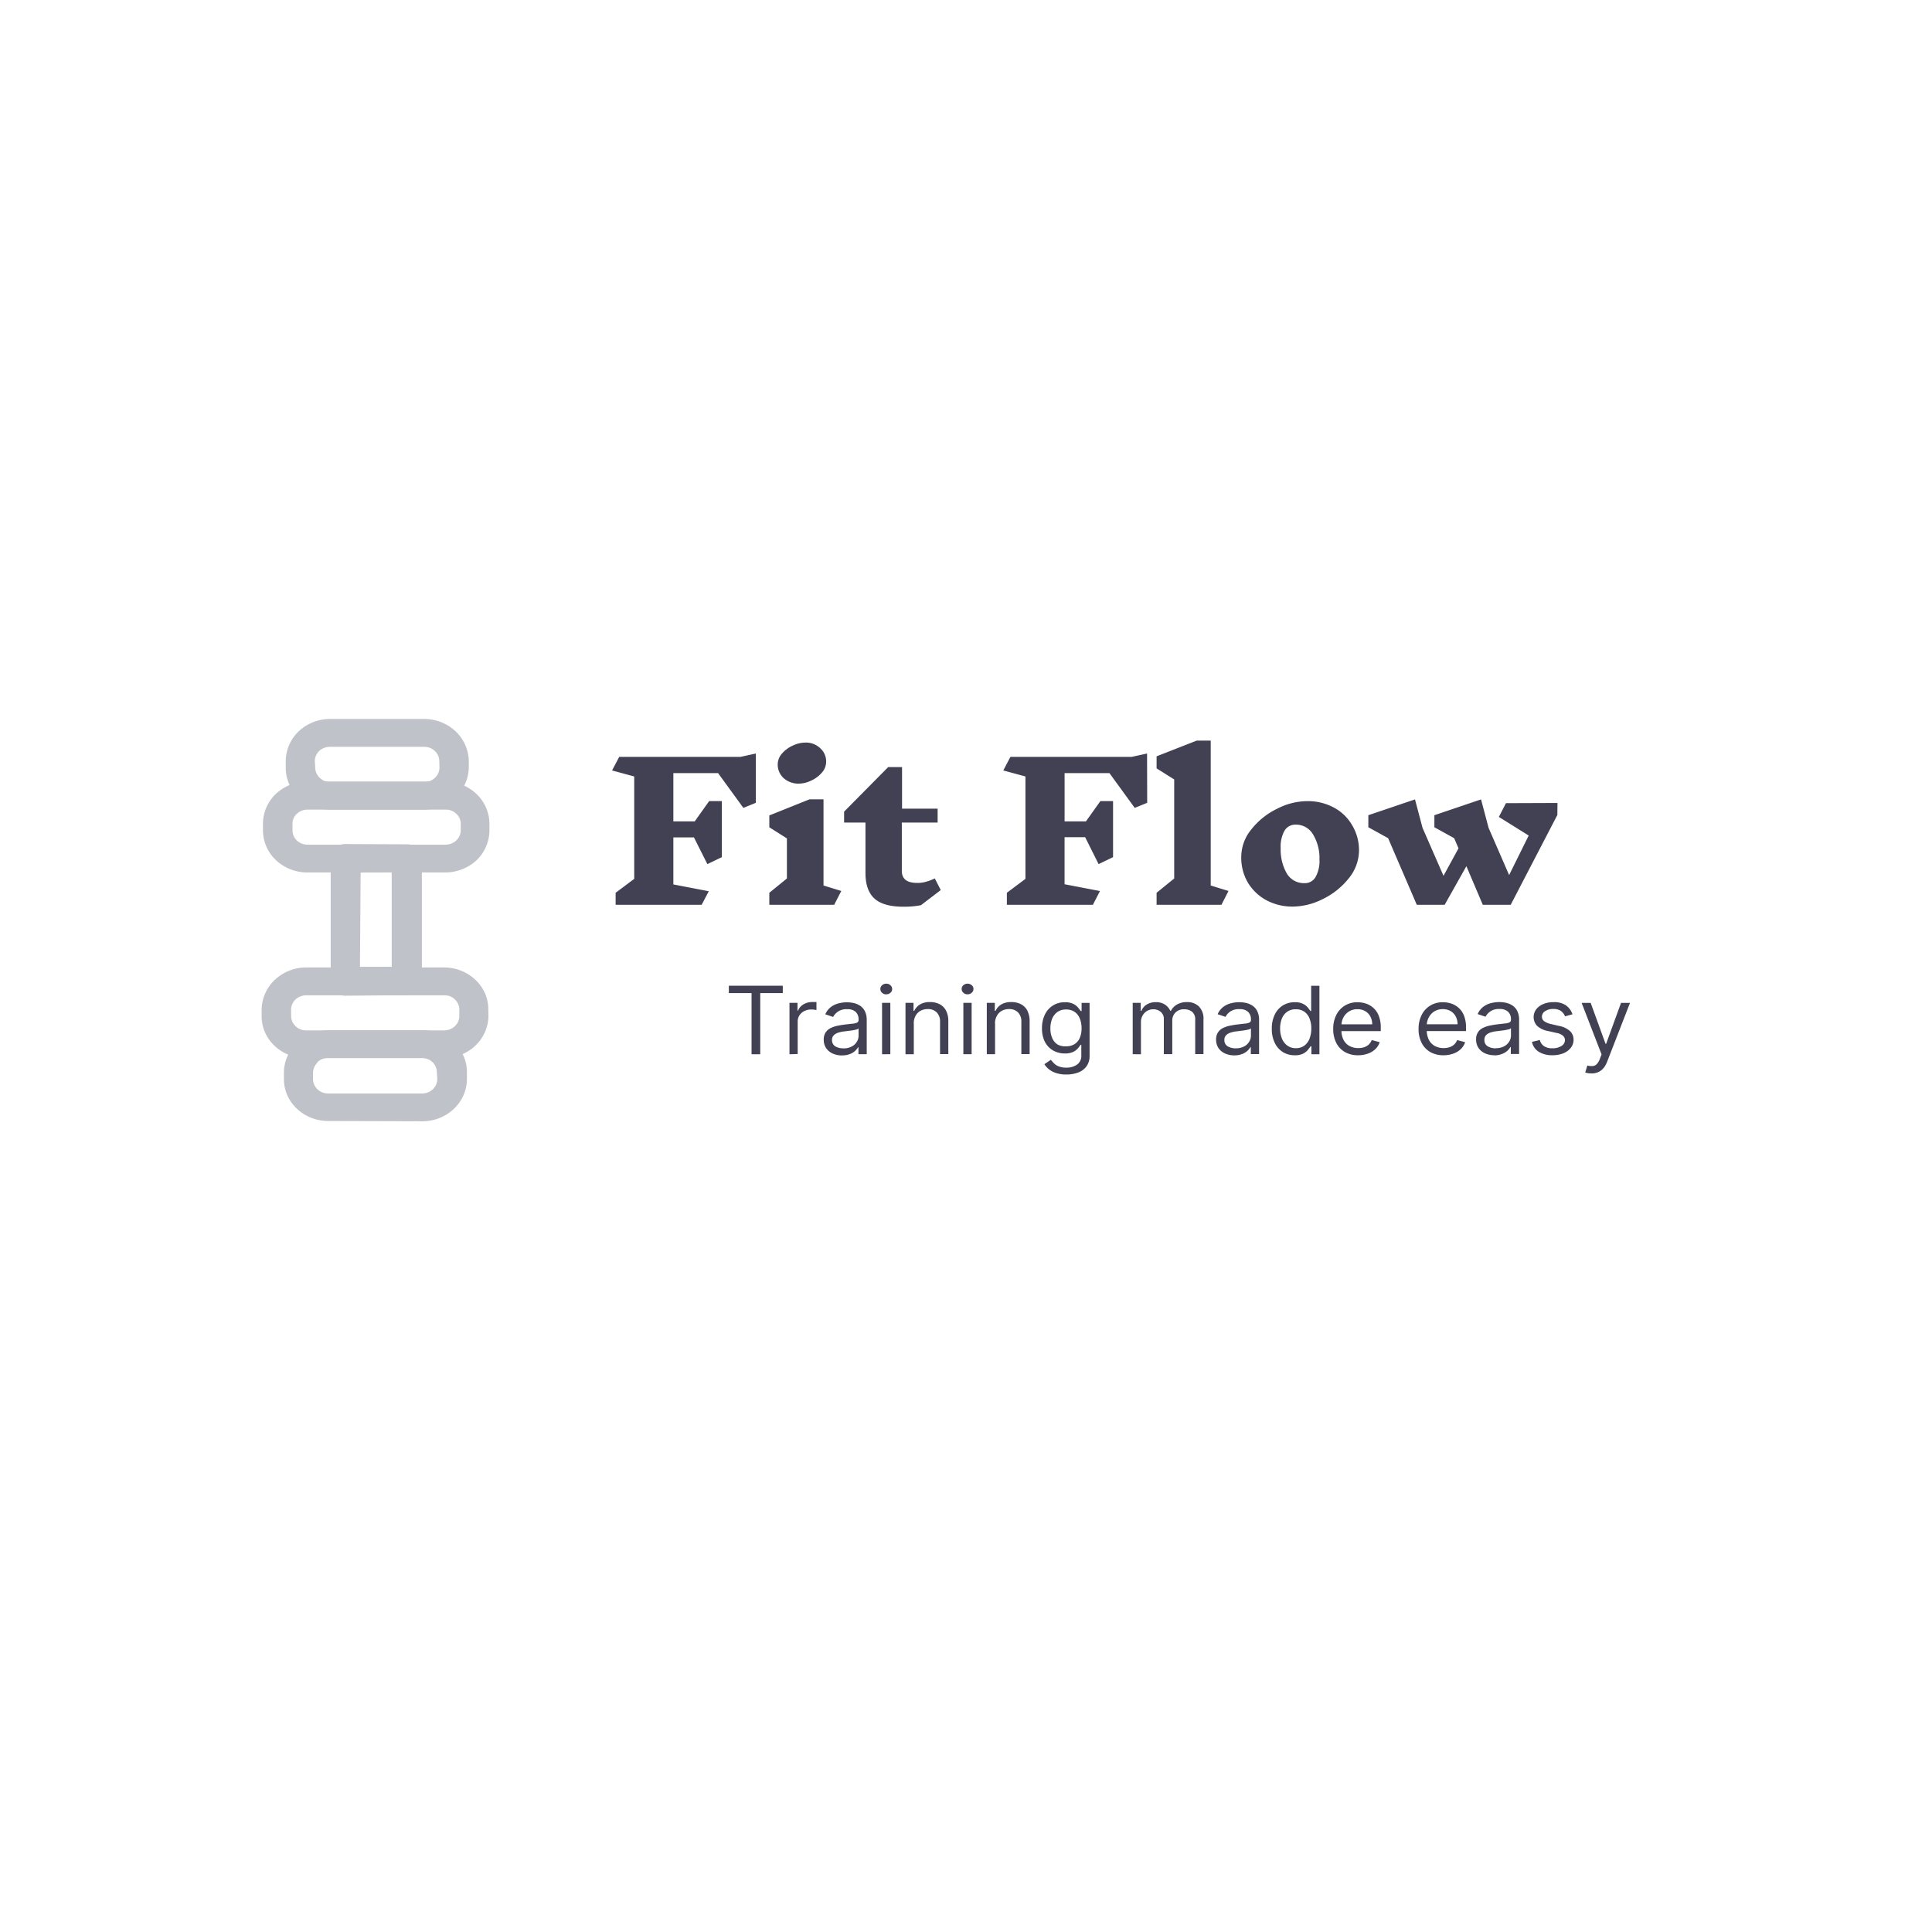 <svg xmlns="http://www.w3.org/2000/svg" id="Layer_1" data-name="Layer 1" viewBox="0 0 600 600"><defs><style>.cls-1{fill:#424154;}.cls-2{fill:#c0c2c9;}</style></defs><path class="cls-1" d="M234.73,249.32l-3.87,1.58L223,240.09H209.12v15h6.63l4.49-6.31h3.93v17.42l-4.49,2.16-4.17-8.3h-6.39v14.61l11,2.11L217.9,281H191.19v-3.74l5.77-4.32v-31.8l-6.88-1.87,2.22-4.21h37.64l4.79-1.05ZM259.06,281H238.92v-3.74l5.46-4.44V260.37l-5.46-3.45v-3.68l12.47-5h4.36V275l5.52,1.7Zm-9-50.38a6.36,6.36,0,0,1,4.67,1.75,5.48,5.48,0,0,1,1.84,4.21,5.12,5.12,0,0,1-1.35,3.39,9.45,9.45,0,0,1-3.31,2.45,8.76,8.76,0,0,1-3.81.94,6.87,6.87,0,0,1-4.73-1.7,5.66,5.66,0,0,1-1.84-4.26,5.07,5.07,0,0,1,1.29-3.34,9.65,9.65,0,0,1,3.38-2.51A9.27,9.27,0,0,1,250,230.62ZM286,281.12a27.76,27.76,0,0,1-5.4.47c-4.14,0-7.14-.84-9-2.51s-2.82-4.35-2.82-7.9V255.46h-6.64v-3.39l13.7-13.85h4.3v12.91h11.05v4.33H280.07v15c0,2.5,1.59,3.74,4.79,3.74a9.73,9.73,0,0,0,2.45-.29,15.94,15.94,0,0,0,3-1.11l1.85,3.62Zm70.27-31.8-3.87,1.58-7.86-10.81H330.62v15h6.63l4.49-6.31h3.93v17.42l-4.49,2.16L337,260h-6.39v14.61l11,2.11L339.4,281H312.69v-3.74l5.77-4.32v-31.8l-6.88-1.87,2.21-4.21h37.65l4.79-1.05ZM379.33,281H359.19v-3.74l5.47-4.44V242.07l-5.47-3.45v-3.74L371.66,230H376V275l5.52,1.7Zm26.57-32.2a17,17,0,0,1,8.35,2,14.19,14.19,0,0,1,5.71,5.55,14.94,14.94,0,0,1,2.09,7.78,13.73,13.73,0,0,1-3.19,8.65,23.2,23.2,0,0,1-8.05,6.43,21.05,21.05,0,0,1-9.27,2.34,17.11,17.11,0,0,1-8.29-2,15,15,0,0,1-5.77-5.55,15.29,15.29,0,0,1-2-7.83,13.53,13.53,0,0,1,3.19-8.66,22.74,22.74,0,0,1,8-6.37A20.61,20.61,0,0,1,405.9,248.8Zm-3.56,7.3A3.9,3.9,0,0,0,398.9,258a10.15,10.15,0,0,0-1.17,5.44,14.79,14.79,0,0,0,1.9,7.83,6.18,6.18,0,0,0,5.47,3,3.8,3.8,0,0,0,3.44-1.87,10.06,10.06,0,0,0,1.23-5.49,14.1,14.1,0,0,0-2-7.78A6.09,6.09,0,0,0,402.34,256.1Zm81.31-3L469.16,281H460.5L455.4,269,448.65,281H440l-8.91-20.7-6.14-3.39v-3.74l14.49-4.91,2.34,8.83,6.51,14.9,4.66-8.53-1.35-3.16-6.14-3.39v-3.74l14.49-4.91,2.34,8.83,6.38,14.67,6.08-12.28-9.27-5.78,2.21-4.27,16-.06Z"></path><path class="cls-1" d="M226.35,308.41v-2.28H243.1v2.28h-7v19h-2.7v-19Zm18.83,19V311.44h2.49v2.41h.17a3.89,3.89,0,0,1,1.66-1.92,5.07,5.07,0,0,1,2.7-.74l.71,0a5.21,5.21,0,0,1,.65,0v2.49l-.6-.1a7.5,7.5,0,0,0-1-.07,4.64,4.64,0,0,0-2.18.49,3.75,3.75,0,0,0-1.51,1.33,3.47,3.47,0,0,0-.54,1.92v10.09Zm16.35.37a7.05,7.05,0,0,1-2.88-.57,5,5,0,0,1-2.07-1.67,4.63,4.63,0,0,1-.76-2.66,3.93,3.93,0,0,1,.57-2.22,4,4,0,0,1,1.51-1.35,8.53,8.53,0,0,1,2.1-.73c.77-.16,1.54-.29,2.32-.39,1-.12,1.84-.22,2.48-.28a4,4,0,0,0,1.39-.34.86.86,0,0,0,.45-.83v-.09a3.17,3.17,0,0,0-.88-2.38,3.68,3.68,0,0,0-2.66-.85,4.55,4.55,0,0,0-4.36,2.4L256.3,315a5.61,5.61,0,0,1,1.75-2.26,6.48,6.48,0,0,1,2.4-1.14,10.48,10.48,0,0,1,2.57-.33,11.14,11.14,0,0,1,1.85.18,6.19,6.19,0,0,1,2,.74,4.47,4.47,0,0,1,1.65,1.69,6.14,6.14,0,0,1,.65,3v10.51h-2.57v-2.16h-.13a4.66,4.66,0,0,1-.88,1.11,4.87,4.87,0,0,1-1.62,1A6.49,6.49,0,0,1,261.53,327.76Zm.4-2.2a5.33,5.33,0,0,0,2.57-.57,3.88,3.88,0,0,0,1.59-1.48,3.54,3.54,0,0,0,.55-1.89v-2.25a1.58,1.58,0,0,1-.72.35c-.37.09-.79.18-1.27.26l-1.38.18-1.08.13a9.93,9.93,0,0,0-1.88.4,3.3,3.3,0,0,0-1.39.82,2,2,0,0,0-.53,1.48,2.18,2.18,0,0,0,1,1.93A4.6,4.6,0,0,0,261.93,325.56Zm12,1.83V311.44h2.57v15.95Zm1.31-18.6a1.89,1.89,0,0,1-1.3-.49,1.55,1.55,0,0,1,0-2.35,1.88,1.88,0,0,1,1.3-.48,1.83,1.83,0,0,1,1.28.48,1.53,1.53,0,0,1,0,2.35A1.84,1.84,0,0,1,275.22,308.79Zm8.55,9v9.59h-2.58V311.44h2.49v2.5h.22a4.68,4.68,0,0,1,1.79-2,5.84,5.84,0,0,1,3.09-.74,6.39,6.39,0,0,1,3,.66,4.59,4.59,0,0,1,2,2,7,7,0,0,1,.71,3.37v10.13h-2.57v-10a4,4,0,0,0-1-2.92,3.75,3.75,0,0,0-2.82-1.06,4.66,4.66,0,0,0-2.2.51,3.67,3.67,0,0,0-1.52,1.48A4.72,4.72,0,0,0,283.77,317.8Zm15.39,9.59V311.44h2.57v15.95Zm1.3-18.6a1.88,1.88,0,0,1-1.29-.49,1.55,1.55,0,0,1,0-2.35,2,2,0,0,1,2.58,0,1.53,1.53,0,0,1,0,2.35A1.87,1.87,0,0,1,300.46,308.79Zm8.55,9v9.59h-2.57V311.44h2.49v2.5h.22a4.66,4.66,0,0,1,1.78-2,5.88,5.88,0,0,1,3.1-.74,6.39,6.39,0,0,1,3,.66,4.59,4.59,0,0,1,2,2,7.16,7.16,0,0,1,.71,3.37v10.13h-2.57v-10a4,4,0,0,0-1-2.92,3.71,3.71,0,0,0-2.81-1.06,4.64,4.64,0,0,0-2.2.51,3.67,3.67,0,0,0-1.52,1.48A4.72,4.72,0,0,0,309,317.8Zm22.15,15.9a10.06,10.06,0,0,1-3.2-.46,7,7,0,0,1-2.24-1.18,6.51,6.51,0,0,1-1.4-1.56l2-1.37c.24.29.53.62.89,1a4.29,4.29,0,0,0,1.46,1,5.85,5.85,0,0,0,2.45.43,5.6,5.6,0,0,0,3.35-.94,3.32,3.32,0,0,0,1.32-2.92v-3.24h-.22q-.28.44-.81,1.08a4.47,4.47,0,0,1-1.48,1.13,5.83,5.83,0,0,1-2.59.49,7.3,7.3,0,0,1-3.65-.92,6.63,6.63,0,0,1-2.54-2.65,9.06,9.06,0,0,1-.92-4.24,9.48,9.48,0,0,1,.9-4.26,6.67,6.67,0,0,1,6.25-3.83,5.45,5.45,0,0,1,2.6.52,4.37,4.37,0,0,1,1.48,1.16c.35.43.62.78.81,1.06h.26v-2.54h2.48v16.4a5.35,5.35,0,0,1-1,3.35,5.53,5.53,0,0,1-2.62,1.89A10.22,10.22,0,0,1,331.16,333.7Zm-.08-8.76a4.78,4.78,0,0,0,2.61-.68,4.17,4.17,0,0,0,1.63-1.94,7.49,7.49,0,0,0,.55-3,8,8,0,0,0-.54-3,4.66,4.66,0,0,0-1.61-2.07,4.58,4.58,0,0,0-2.64-.74,4.52,4.52,0,0,0-2.73.79,4.86,4.86,0,0,0-1.63,2.11,8,8,0,0,0-.53,3,7.31,7.31,0,0,0,.55,2.94,4.51,4.51,0,0,0,1.63,2A4.82,4.82,0,0,0,331.08,324.94Zm20.67,2.45V311.44h2.49v2.5h.21a4.08,4.08,0,0,1,1.69-2,5.36,5.36,0,0,1,2.81-.71,5,5,0,0,1,2.75.71,4.7,4.7,0,0,1,1.74,2h.17a4.75,4.75,0,0,1,1.93-2,6.14,6.14,0,0,1,3.09-.73,5.12,5.12,0,0,1,3.67,1.34,5.4,5.4,0,0,1,1.43,4.14v10.67h-2.57V316.72a3,3,0,0,0-1-2.53,3.88,3.88,0,0,0-2.38-.75,3.64,3.64,0,0,0-2.74,1,3.55,3.55,0,0,0-1,2.56v10.38h-2.62V316.47a2.78,2.78,0,0,0-.93-2.19,3.39,3.39,0,0,0-2.38-.84,3.66,3.66,0,0,0-1.88.51,3.76,3.76,0,0,0-1.39,1.41,4,4,0,0,0-.53,2.06v10Zm31.61.37a7.13,7.13,0,0,1-2.89-.57,5,5,0,0,1-2.06-1.67,4.63,4.63,0,0,1-.76-2.66,3.93,3.93,0,0,1,.57-2.22,4,4,0,0,1,1.51-1.35,8.53,8.53,0,0,1,2.1-.73c.77-.16,1.54-.29,2.32-.39,1-.12,1.84-.22,2.47-.28a4,4,0,0,0,1.4-.34.86.86,0,0,0,.45-.83v-.09a3.14,3.14,0,0,0-.89-2.38,3.64,3.64,0,0,0-2.65-.85,4.52,4.52,0,0,0-4.36,2.4l-2.44-.83a5.68,5.68,0,0,1,1.74-2.26,6.63,6.63,0,0,1,2.4-1.14,10.55,10.55,0,0,1,2.58-.33,11,11,0,0,1,1.85.18,6.19,6.19,0,0,1,2,.74,4.47,4.47,0,0,1,1.65,1.69,6.14,6.14,0,0,1,.65,3v10.51h-2.57v-2.16h-.13a4.66,4.66,0,0,1-.88,1.11,4.87,4.87,0,0,1-1.62,1A6.49,6.49,0,0,1,383.36,327.76Zm.4-2.2a5.31,5.31,0,0,0,2.57-.57,3.88,3.88,0,0,0,1.59-1.48,3.54,3.54,0,0,0,.55-1.89v-2.25a1.58,1.58,0,0,1-.72.35c-.36.09-.79.18-1.27.26l-1.38.18-1.08.13a9.77,9.77,0,0,0-1.88.4,3.3,3.3,0,0,0-1.39.82,2,2,0,0,0-.53,1.48,2.16,2.16,0,0,0,1,1.93A4.58,4.58,0,0,0,383.76,325.56Zm18.3,2.16a6.79,6.79,0,0,1-3.69-1,6.87,6.87,0,0,1-2.51-2.86,9.83,9.83,0,0,1-.91-4.39,9.7,9.7,0,0,1,.91-4.36,6.77,6.77,0,0,1,2.52-2.86,6.86,6.86,0,0,1,3.72-1,5.36,5.36,0,0,1,2.59.52,4.19,4.19,0,0,1,1.46,1.16c.34.43.61.78.8,1.06h.22v-7.85h2.57v21.26h-2.49v-2.45H407c-.19.29-.46.65-.81,1.1a5,5,0,0,1-1.49,1.17A5.6,5.6,0,0,1,402.06,327.72Zm.35-2.2a4.39,4.39,0,0,0,2.62-.77,4.86,4.86,0,0,0,1.62-2.15,8.47,8.47,0,0,0,.56-3.18,8.14,8.14,0,0,0-.55-3.13,4.57,4.57,0,0,0-1.61-2.1,4.47,4.47,0,0,0-2.64-.75,4.41,4.41,0,0,0-2.72.8,4.69,4.69,0,0,0-1.63,2.14,8.11,8.11,0,0,0-.53,3,8.49,8.49,0,0,0,.54,3.09,5.09,5.09,0,0,0,1.64,2.2A4.39,4.39,0,0,0,402.41,325.52Zm19.42,2.2a8.19,8.19,0,0,1-4.18-1,6.94,6.94,0,0,1-2.69-2.86,9.46,9.46,0,0,1-.94-4.3,9.6,9.6,0,0,1,.94-4.32,7.06,7.06,0,0,1,2.64-2.92,7.32,7.32,0,0,1,4-1.06,8.19,8.19,0,0,1,2.58.41,6.49,6.49,0,0,1,2.32,1.35,6.38,6.38,0,0,1,1.67,2.45,9.89,9.89,0,0,1,.62,3.76v1H415.85v-2.12h10.3a5,5,0,0,0-.57-2.41,4.12,4.12,0,0,0-1.59-1.67,4.6,4.6,0,0,0-2.42-.61,4.81,4.81,0,0,0-2.66.72A4.88,4.88,0,0,0,417.2,316a5.27,5.27,0,0,0-.6,2.47v1.41a6.54,6.54,0,0,0,.65,3.07,4.53,4.53,0,0,0,1.84,1.89,5.63,5.63,0,0,0,2.74.65,5.77,5.77,0,0,0,1.83-.27,4.14,4.14,0,0,0,1.43-.83A3.86,3.86,0,0,0,426,323l2.48.66a5.2,5.2,0,0,1-1.32,2.12,6.43,6.43,0,0,1-2.29,1.41A8.89,8.89,0,0,1,421.83,327.72Zm26.51,0a8.17,8.17,0,0,1-4.18-1,6.94,6.94,0,0,1-2.69-2.86,9.33,9.33,0,0,1-.94-4.3,9.47,9.47,0,0,1,.94-4.32,7.06,7.06,0,0,1,2.64-2.92,7.28,7.28,0,0,1,4-1.06,8.2,8.2,0,0,1,2.59.41A6.57,6.57,0,0,1,453,313a6.38,6.38,0,0,1,1.67,2.45,10.09,10.09,0,0,1,.62,3.76v1H442.36v-2.12h10.3a5.13,5.13,0,0,0-.57-2.41,4.12,4.12,0,0,0-1.59-1.67,4.64,4.64,0,0,0-2.43-.61A4.77,4.77,0,0,0,443.7,316a5.27,5.27,0,0,0-.6,2.47v1.41a6.54,6.54,0,0,0,.66,3.07,4.53,4.53,0,0,0,1.84,1.89,5.63,5.63,0,0,0,2.74.65,5.86,5.86,0,0,0,1.83-.27,4.14,4.14,0,0,0,1.43-.83,3.72,3.72,0,0,0,.92-1.39l2.49.66a5.2,5.2,0,0,1-1.32,2.12,6.52,6.52,0,0,1-2.29,1.41A8.93,8.93,0,0,1,448.34,327.72Zm15.77,0a7.13,7.13,0,0,1-2.89-.57,5,5,0,0,1-2.06-1.67,4.63,4.63,0,0,1-.76-2.66,3.71,3.71,0,0,1,2.08-3.57,8.53,8.53,0,0,1,2.1-.73c.77-.16,1.54-.29,2.32-.39,1-.12,1.84-.22,2.48-.28a4,4,0,0,0,1.39-.34.86.86,0,0,0,.45-.83v-.09a3.14,3.14,0,0,0-.89-2.38,3.64,3.64,0,0,0-2.65-.85,4.55,4.55,0,0,0-4.36,2.4l-2.44-.83a5.68,5.68,0,0,1,1.74-2.26,6.63,6.63,0,0,1,2.4-1.14,10.62,10.62,0,0,1,2.58-.33,11.14,11.14,0,0,1,1.85.18,6.27,6.27,0,0,1,2,.74,4.47,4.47,0,0,1,1.65,1.69,6.14,6.14,0,0,1,.65,3v10.51h-2.57v-2.16h-.13a4.66,4.66,0,0,1-.88,1.11,5,5,0,0,1-1.62,1A6.49,6.49,0,0,1,464.11,327.76Zm.4-2.2a5.33,5.33,0,0,0,2.57-.57,3.94,3.94,0,0,0,1.59-1.48,3.54,3.54,0,0,0,.55-1.89v-2.25a1.58,1.58,0,0,1-.72.35c-.37.09-.79.18-1.27.26l-1.38.18-1.08.13a9.93,9.93,0,0,0-1.88.4,3.3,3.3,0,0,0-1.39.82A2,2,0,0,0,461,323a2.18,2.18,0,0,0,1,1.93A4.58,4.58,0,0,0,464.51,325.56ZM488.35,315l-2.31.63a3.89,3.89,0,0,0-.65-1.07,3,3,0,0,0-1.13-.87,4.25,4.25,0,0,0-1.84-.35,4.54,4.54,0,0,0-2.56.68,2,2,0,0,0-1,1.69,1.72,1.72,0,0,0,.7,1.44,6,6,0,0,0,2.18.89l2.49.58a7,7,0,0,1,3.34,1.58,3.62,3.62,0,0,1,1.11,2.73,3.92,3.92,0,0,1-.83,2.45,5.55,5.55,0,0,1-2.29,1.71,8.82,8.82,0,0,1-3.43.62,7.8,7.8,0,0,1-4.24-1.06,4.67,4.67,0,0,1-2.12-3.09l2.44-.58a3.23,3.23,0,0,0,1.32,1.93,4.58,4.58,0,0,0,2.56.64,5,5,0,0,0,2.86-.73,2.12,2.12,0,0,0,1.06-1.76,1.8,1.8,0,0,0-.61-1.39,3.88,3.88,0,0,0-1.87-.85l-2.79-.63a6.76,6.76,0,0,1-3.38-1.6,4,4,0,0,1-.27-5.14,5.26,5.26,0,0,1,2.19-1.63,7.91,7.91,0,0,1,3.16-.59,6.48,6.48,0,0,1,3.9,1A5.68,5.68,0,0,1,488.35,315Zm5.84,18.35a5.87,5.87,0,0,1-1.17-.1,2.71,2.71,0,0,1-.71-.19l.65-2.15a5.31,5.31,0,0,0,1.66.16,2,2,0,0,0,1.28-.61,4.79,4.79,0,0,0,1-1.76l.48-1.24-6.19-16H494l4.62,12.71h.18l4.62-12.71h2.79l-7.1,18.27a7,7,0,0,1-1.19,2.05,4.5,4.5,0,0,1-1.65,1.21A5.37,5.37,0,0,1,494.19,333.36Z"></path><path class="cls-2" d="M147.63,324.73a14.28,14.28,0,0,1-9.73,3.88H95a14.21,14.21,0,0,1-5.28-1,13.84,13.84,0,0,1-4.47-2.84,13,13,0,0,1-3-4.26,12.43,12.43,0,0,1-1-5l0-1.92a13,13,0,0,1,4.07-9.27A14.25,14.25,0,0,1,95,300.45H137.9a14.63,14.63,0,0,1,5.28,1,14,14,0,0,1,4.47,2.84,13.08,13.08,0,0,1,3,4.26,12.43,12.43,0,0,1,1,5l.05,1.92A13,13,0,0,1,147.63,324.73ZM91.77,310.41a4.29,4.29,0,0,0-1,1.42,4.06,4.06,0,0,0-.36,1.68v2a4.31,4.31,0,0,0,.35,1.7,4.55,4.55,0,0,0,1,1.45,4.68,4.68,0,0,0,1.51,1,5,5,0,0,0,1.79.34h42.87a4.88,4.88,0,0,0,3.34-1.32,4.39,4.39,0,0,0,1.38-3.17l0-1.92a4.08,4.08,0,0,0-.35-1.72,4.24,4.24,0,0,0-1-1.46,4.46,4.46,0,0,0-1.52-1,4.72,4.72,0,0,0-1.79-.31H95.07a5,5,0,0,0-1.79.36A4.66,4.66,0,0,0,91.77,310.41Z"></path><path class="cls-2" d="M148.06,267.11a14.36,14.36,0,0,1-9.77,3.84H95.42a14.2,14.2,0,0,1-9.76-3.86,12.84,12.84,0,0,1-4-9.28v-2a12.87,12.87,0,0,1,4-9.25,14.18,14.18,0,0,1,9.71-3.85h42.87A14.18,14.18,0,0,1,148,246.6a12.87,12.87,0,0,1,4,9.25v2A13,13,0,0,1,148.06,267.11Zm-55.9-14.36a3.92,3.92,0,0,0-1,1.44,4,4,0,0,0-.32,1.7l0,1.92A4.39,4.39,0,0,0,92.17,261a4.88,4.88,0,0,0,3.33,1.32h42.87A4.88,4.88,0,0,0,141.7,261a4.36,4.36,0,0,0,1.39-3.17l0-1.92a4.16,4.16,0,0,0-.33-1.7,4.34,4.34,0,0,0-1-1.44,4.66,4.66,0,0,0-1.53-1,4.73,4.73,0,0,0-1.82-.33H95.5a5.09,5.09,0,0,0-1.81.33A4.83,4.83,0,0,0,92.16,252.75Z"></path><path class="cls-2" d="M141.5,247.56a14.28,14.28,0,0,1-9.73,3.88l-29.28,0a14.42,14.42,0,0,1-5.28-1,13.84,13.84,0,0,1-4.47-2.84,13,13,0,0,1-3-4.26,12.43,12.43,0,0,1-1-5l0-1.92a12.84,12.84,0,0,1,4-9.28,14.2,14.2,0,0,1,9.76-3.86l29.28,0a14.25,14.25,0,0,1,9.74,3.87,13,13,0,0,1,4.07,9.27v2A13,13,0,0,1,141.5,247.56ZM99.14,233.2a4.5,4.5,0,0,0-1.37,3.18l.13,2a4.12,4.12,0,0,0,.36,1.7,4.17,4.17,0,0,0,1,1.45,4.62,4.62,0,0,0,1.52,1,4.7,4.7,0,0,0,1.78.34l29.2,0a4.83,4.83,0,0,0,3.33-1.32,4.44,4.44,0,0,0,1.39-3.17l-.05-1.92a4.23,4.23,0,0,0-.34-1.72,4.52,4.52,0,0,0-1-1.47,5,5,0,0,0-1.54-1,5.09,5.09,0,0,0-1.81-.33H102.49A4.89,4.89,0,0,0,99.14,233.2Z"></path><path class="cls-2" d="M141,344.32a13.71,13.71,0,0,1-4.54,2.9,14.24,14.24,0,0,1-5.37,1l-29.15-.08a14.44,14.44,0,0,1-5.29-1,13.8,13.8,0,0,1-4.48-2.85,13.08,13.08,0,0,1-3-4.27,12.66,12.66,0,0,1-1-5l0-1.92a12.88,12.88,0,0,1,4.07-9.27,14.23,14.23,0,0,1,9.74-3.87l29.28,0a14.33,14.33,0,0,1,5.27,1,13.78,13.78,0,0,1,4.48,2.84,13,13,0,0,1,3,4.26,12.43,12.43,0,0,1,1,5l0,1.92a12.54,12.54,0,0,1-1,5A13,13,0,0,1,141,344.32ZM98.59,330a4.53,4.53,0,0,0-1,1.43,4.39,4.39,0,0,0-.38,1.71l0,1.92a4.23,4.23,0,0,0,.34,1.72,4.52,4.52,0,0,0,1,1.47,4.91,4.91,0,0,0,1.54,1,5,5,0,0,0,1.81.33h29.24a5,5,0,0,0,1.79-.34,4.73,4.73,0,0,0,1.52-1,4.68,4.68,0,0,0,1-1.45,4.35,4.35,0,0,0,.35-1.7l-.13-2.08a4.11,4.11,0,0,0-.35-1.7,4.41,4.41,0,0,0-1-1.45,4.85,4.85,0,0,0-3.31-1.3l-29.19,0a5,5,0,0,0-1.8.36,4.76,4.76,0,0,0-1.51,1Z"></path><path class="cls-2" d="M129.58,307.8a4.19,4.19,0,0,1-1.46.95,4.37,4.37,0,0,1-1.75.31l-19.12.17a4.72,4.72,0,0,1-1.75-.32,4.22,4.22,0,0,1-2.8-4V266.46a4,4,0,0,1,.33-1.67,4.15,4.15,0,0,1,1-1.39,4.41,4.41,0,0,1,3.22-1.27l19.2.08a4.72,4.72,0,0,1,1.75.32,4.38,4.38,0,0,1,1.49.94,4.31,4.31,0,0,1,1,1.41,4.1,4.1,0,0,1,.33,1.66v38.28a4,4,0,0,1-.38,1.63A4.25,4.25,0,0,1,129.58,307.8Zm-17.79-7.55h9.86V270.78L112,271Z"></path></svg>